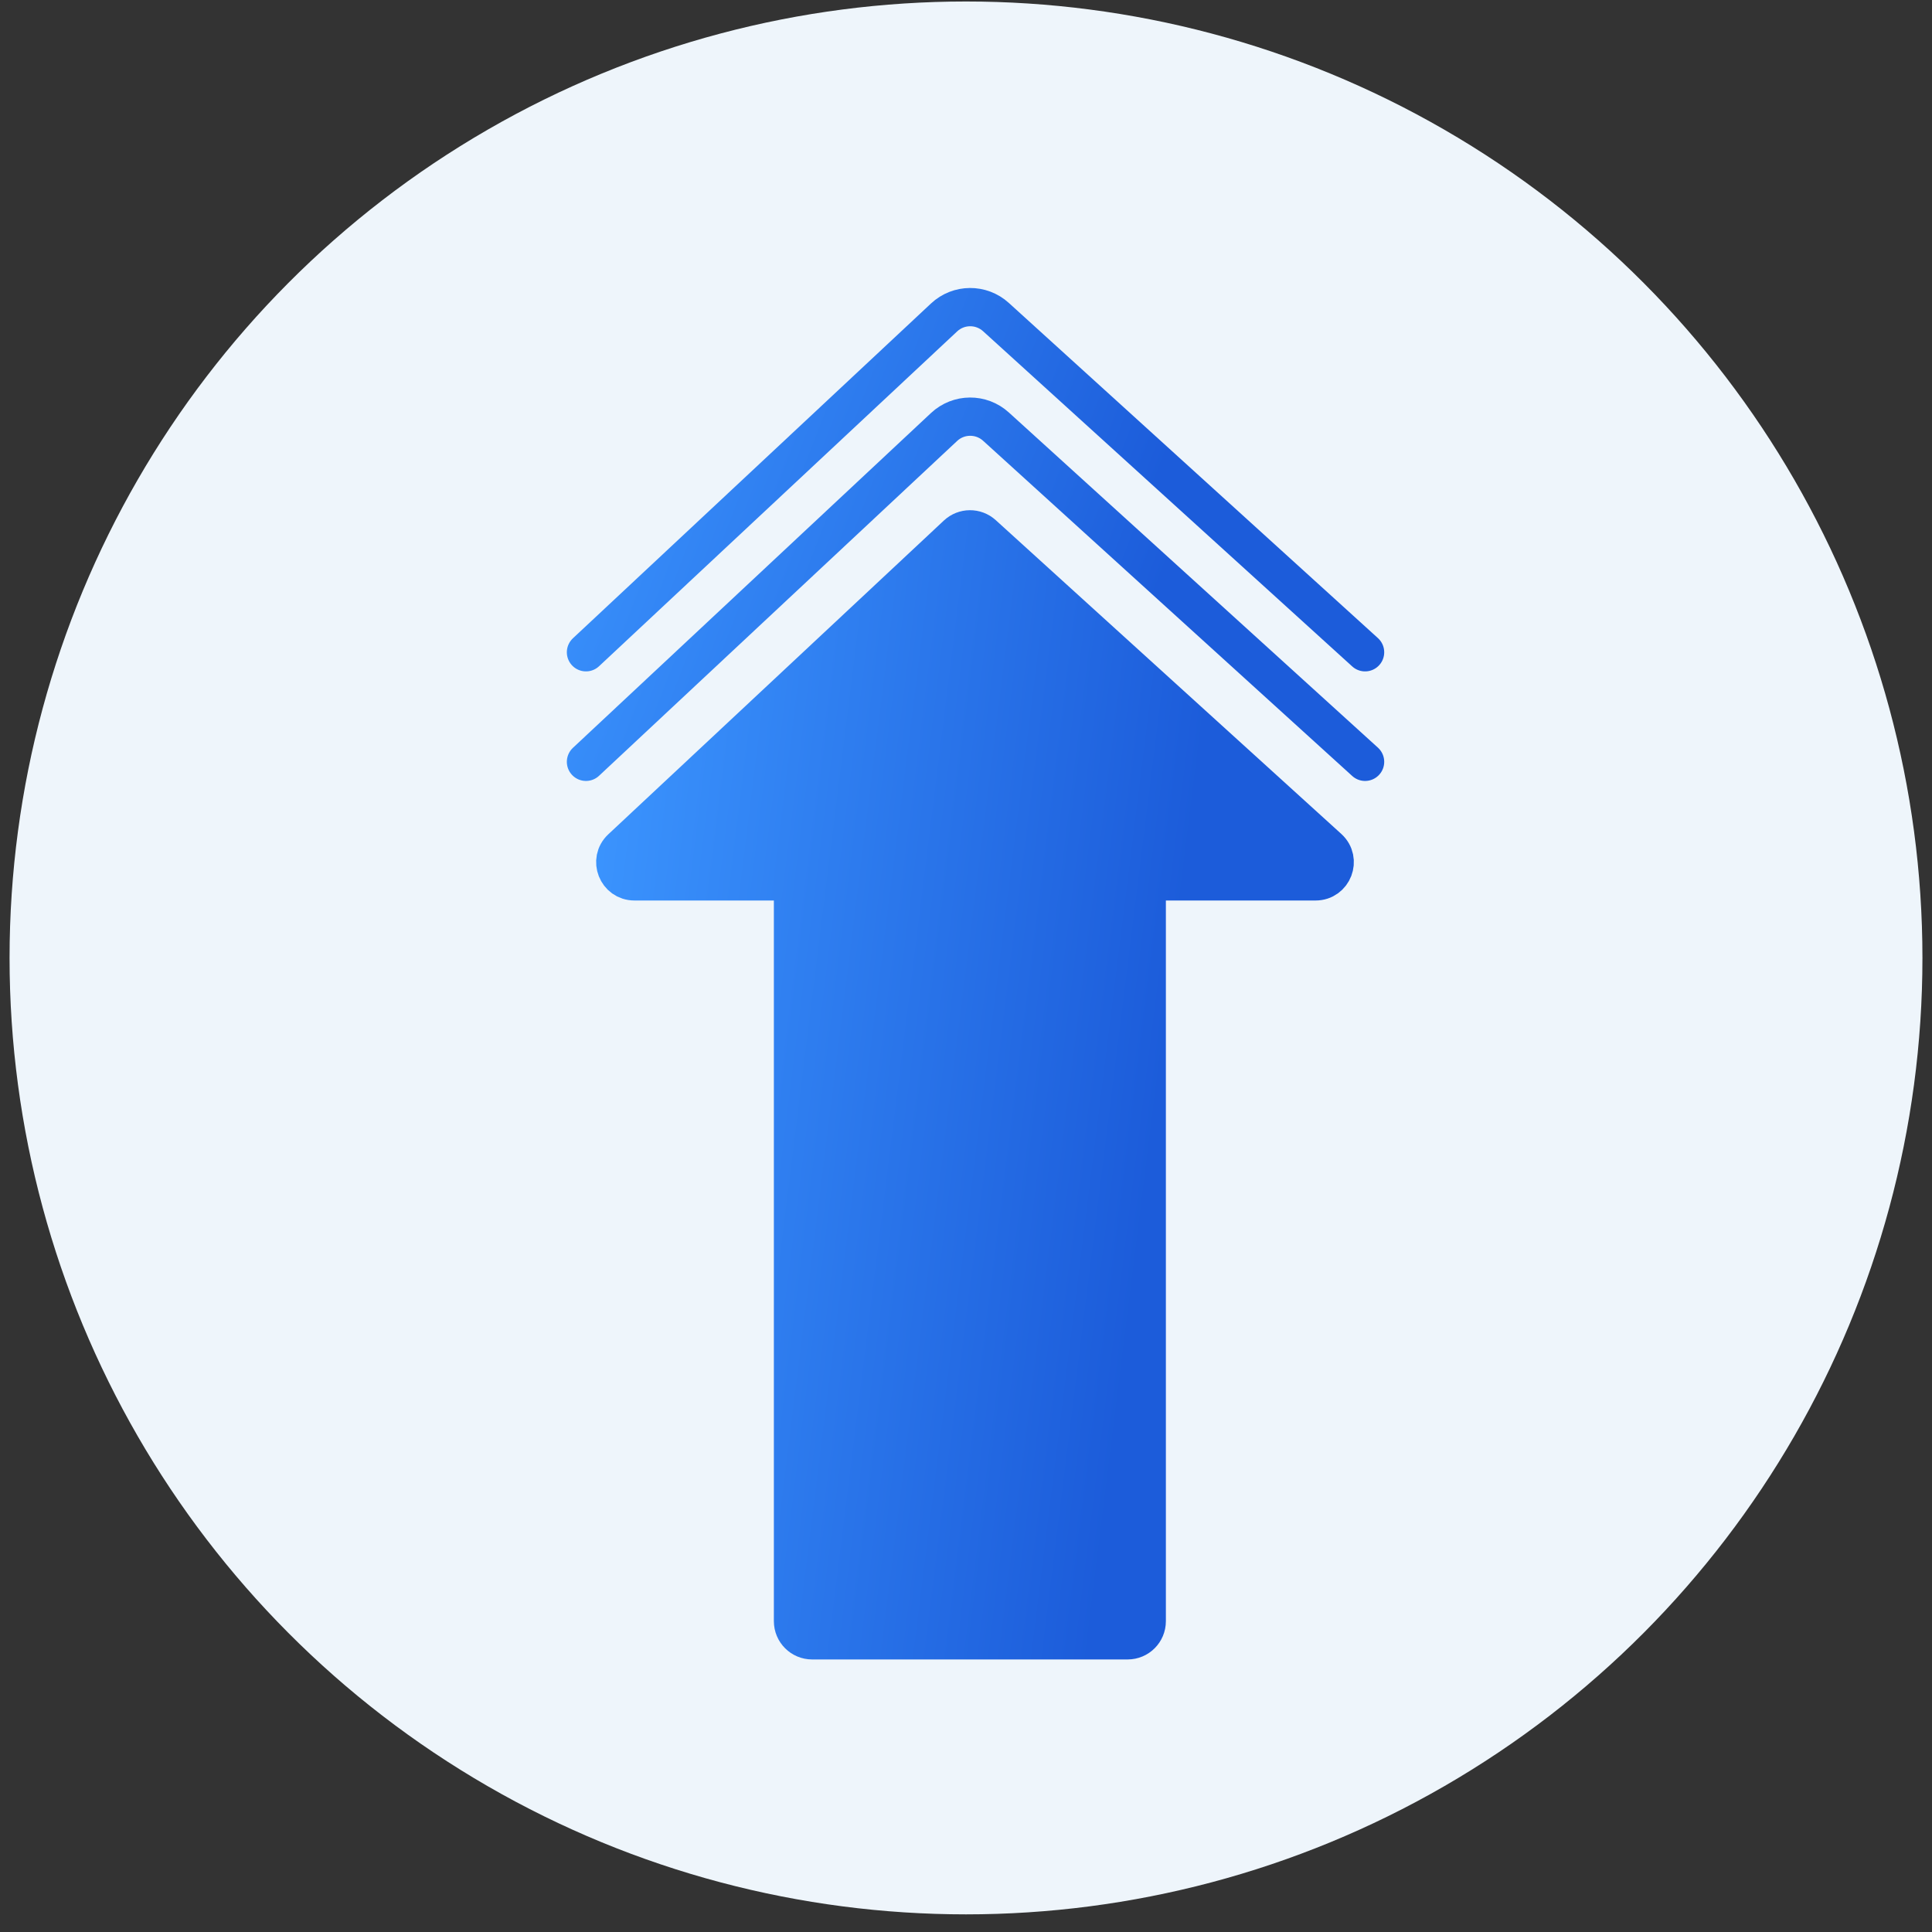<svg width="101" height="101" viewBox="0 0 101 101" fill="none" xmlns="http://www.w3.org/2000/svg">
<rect x="0" y="0" width="101" height="101" fill="#333333" stroke="none"/>
<circle cx="50.5" cy="50.078" r="50" fill="#EEF5FB"/>
<path d="M68.774 46.076C69.689 46.076 70.123 44.95 69.447 44.335L51.383 27.932C50.997 27.582 50.408 27.586 50.027 27.942L32.484 44.345C31.821 44.965 32.259 46.076 33.166 46.076H40.456C41.009 46.076 41.456 46.523 41.456 47.076V84.752C41.456 85.305 41.904 85.752 42.456 85.752H58.949C59.502 85.752 59.949 85.305 59.949 84.752V47.076C59.949 46.523 60.397 46.076 60.949 46.076H68.774Z" fill="url(#paint0_linear_3266_90082)" stroke="url(#paint1_linear_3266_90082)" stroke-width="2" stroke-miterlimit="10" stroke-linecap="round" stroke-linejoin="round"/>
<path d="M71.363 39.826L52.065 22.301C51.294 21.601 50.115 21.61 49.354 22.321L30.633 39.826" stroke="url(#paint2_linear_3266_90082)" stroke-width="2" stroke-miterlimit="10" stroke-linecap="round" stroke-linejoin="round"/>
<path d="M71.363 34.099L52.065 16.575C51.294 15.875 50.115 15.883 49.354 16.595L30.633 34.099" stroke="url(#paint3_linear_3266_90082)" stroke-width="2" stroke-miterlimit="10" stroke-linecap="round" stroke-linejoin="round"/>
<defs>
<linearGradient id="paint0_linear_3266_90082" x1="34.324" y1="7.02" x2="123.405" y2="18.11" gradientUnits="userSpaceOnUse">
<stop stop-color="#3C96FF"/>
<stop offset="0.36" stop-color="#1C5CDA"/>
</linearGradient>
<linearGradient id="paint1_linear_3266_90082" x1="34.324" y1="7.02" x2="123.405" y2="18.11" gradientUnits="userSpaceOnUse">
<stop stop-color="#3C96FF"/>
<stop offset="0.36" stop-color="#1C5CDA"/>
</linearGradient>
<linearGradient id="paint2_linear_3266_90082" x1="34.324" y1="14.547" x2="112.963" y2="45.039" gradientUnits="userSpaceOnUse">
<stop stop-color="#3C96FF"/>
<stop offset="0.36" stop-color="#1C5CDA"/>
</linearGradient>
<linearGradient id="paint3_linear_3266_90082" x1="34.324" y1="8.821" x2="112.963" y2="39.312" gradientUnits="userSpaceOnUse">
<stop stop-color="#3C96FF"/>
<stop offset="0.36" stop-color="#1C5CDA"/>
</linearGradient>
</defs>
</svg>
